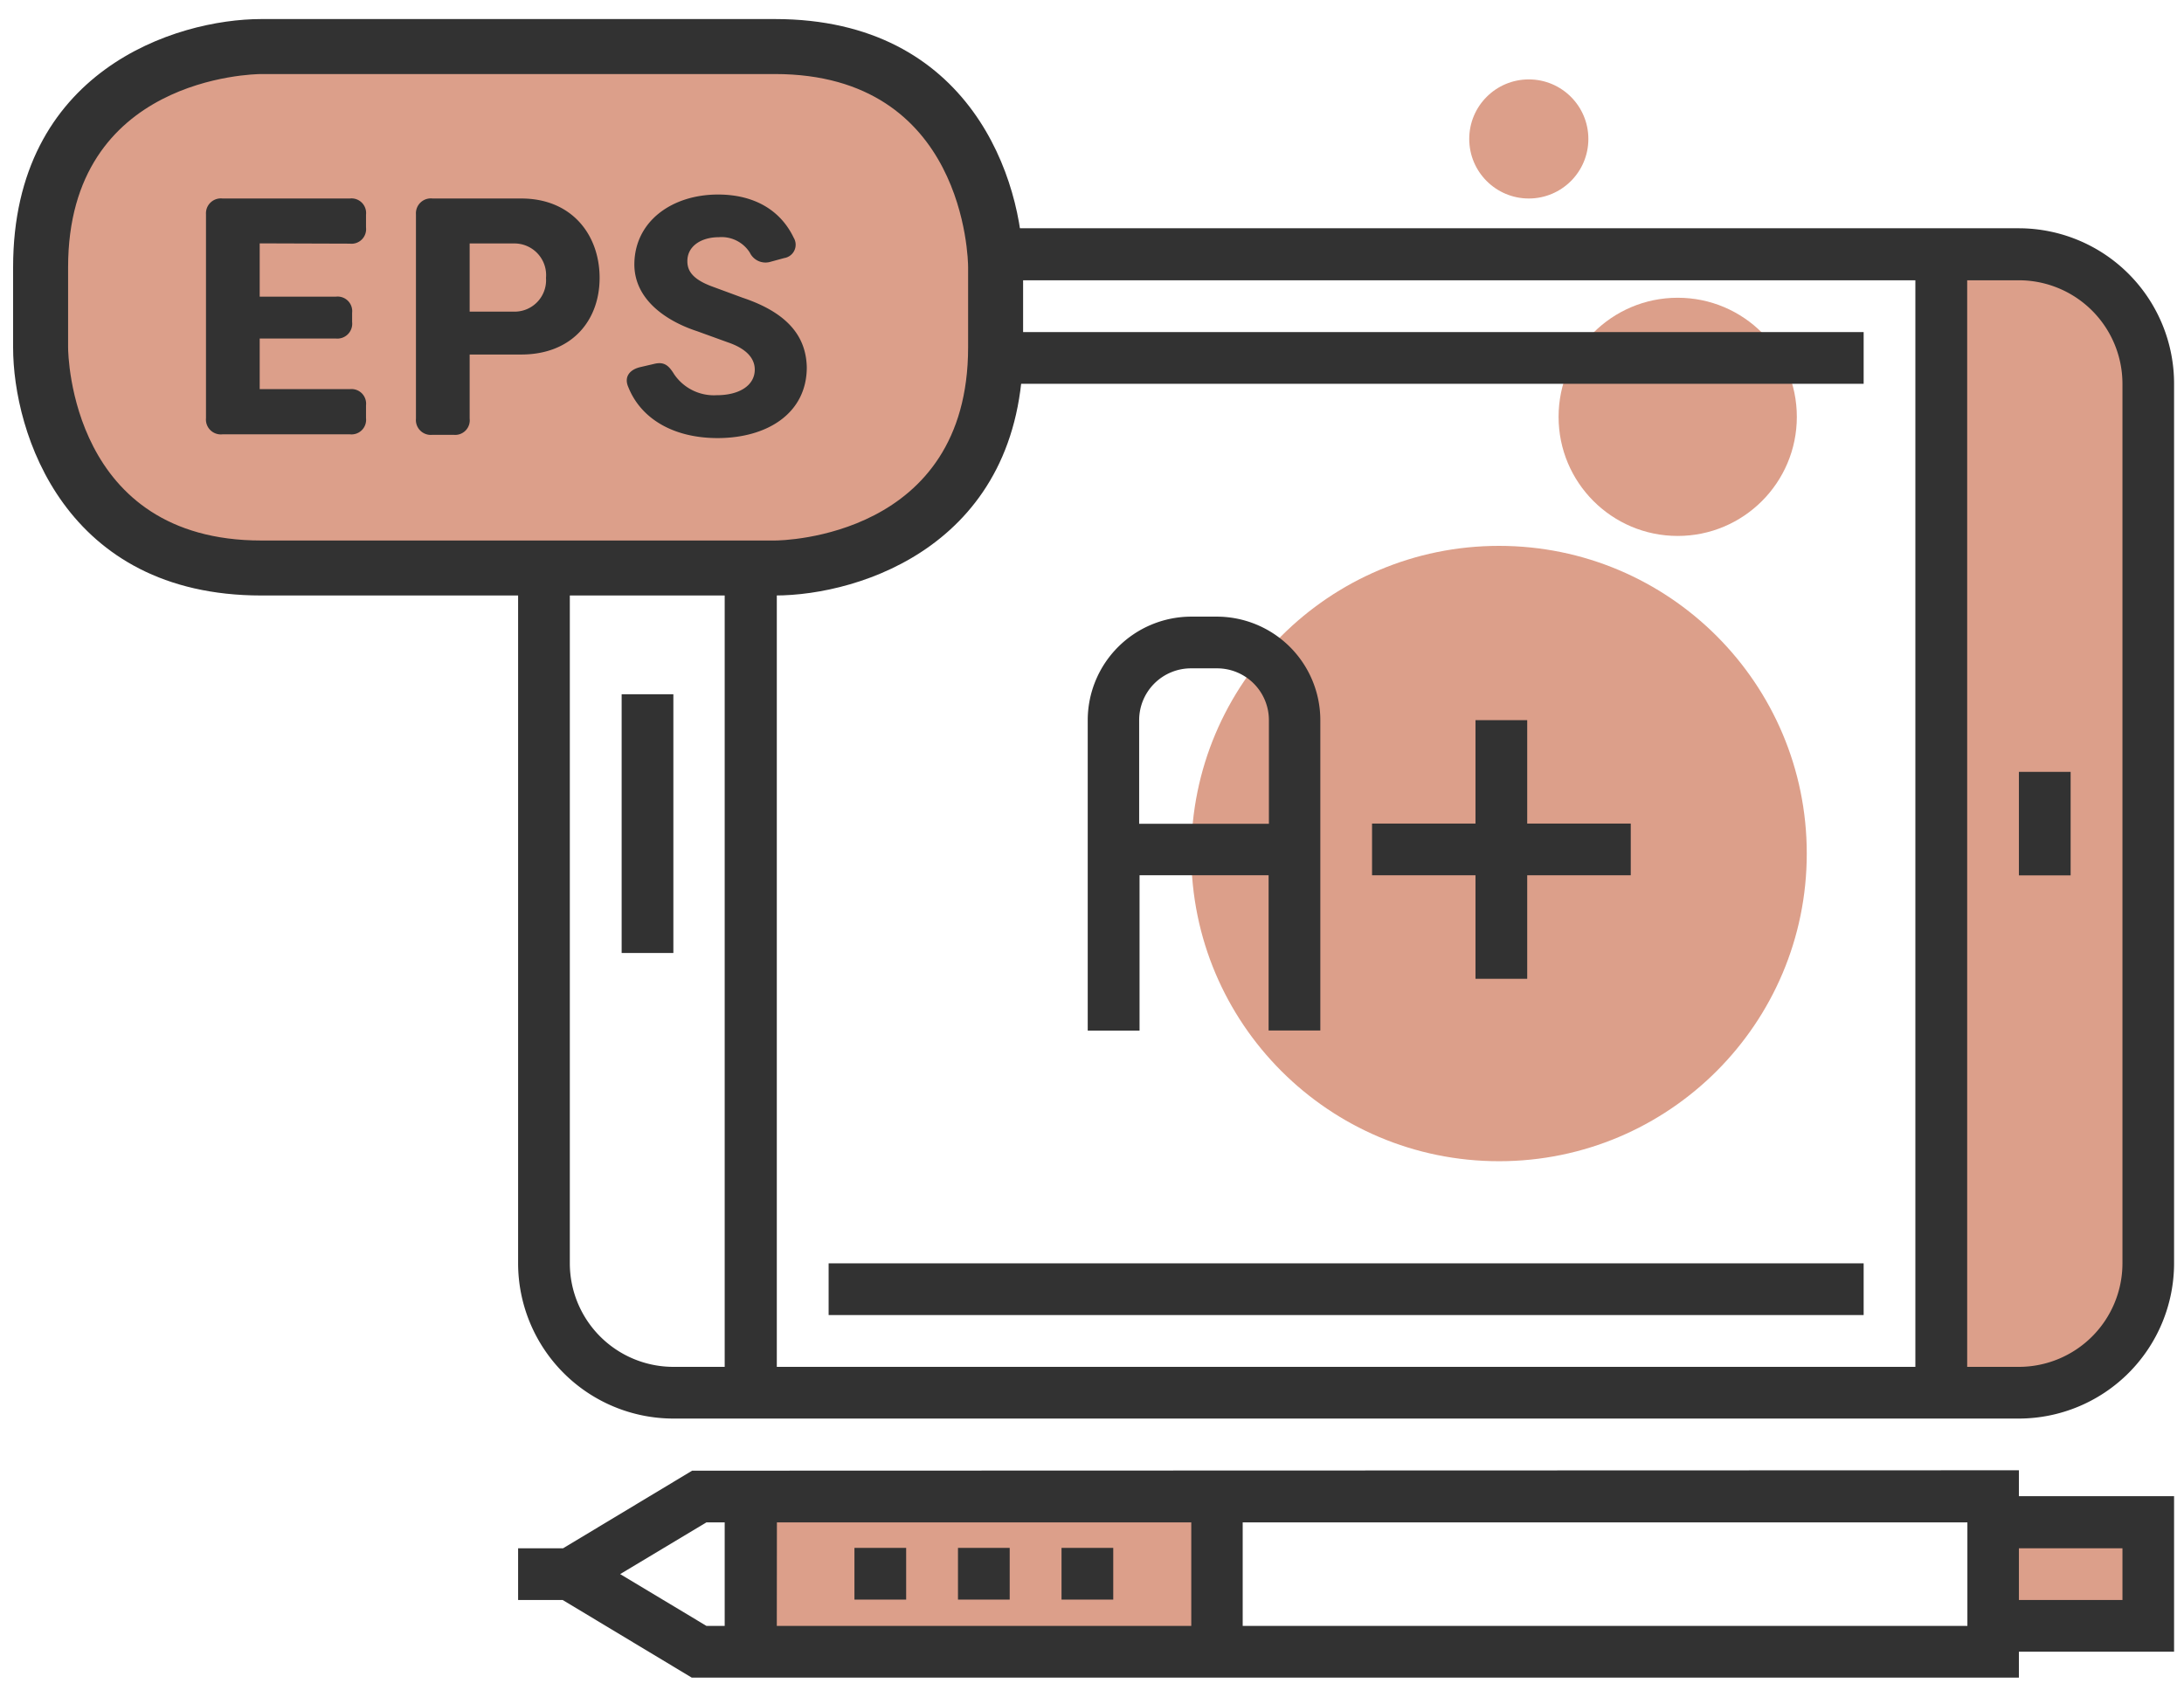 <svg id="Ebene_1" data-name="Ebene 1" xmlns="http://www.w3.org/2000/svg" viewBox="0 0 220 171"><defs><style>.cls-1{fill:#dc9f8a;}.cls-2{fill:#323232;}</style></defs><title>Piktogramme HSGS Karriereleiter it Fontnachbau</title><circle class="cls-1" cx="151" cy="86" r="31"/><circle class="cls-1" cx="169" cy="42" r="12"/><circle class="cls-1" cx="154" cy="14" r="6"/><rect class="cls-1" x="78" y="153" width="43" height="13"/><rect class="cls-1" x="201" y="154" width="16" height="9"/><polygon class="cls-1" points="195 139 195 26 203 26 211 29 217 36 216 130 213 136 206 139 195 139"/><path class="cls-2" d="M213.8,127.29a10.44,10.44,0,0,1-10.43,10.43h-5.21V28.24h5.21A10.44,10.44,0,0,1,213.8,38.67Zm-156.4,0V38.67A10.44,10.44,0,0,1,67.83,28.24H73V137.72H67.83A10.44,10.44,0,0,1,57.4,127.29m135.54,10.43H78.25V28.24H192.94ZM203.37,23H67.83A15.66,15.66,0,0,0,52.19,38.67v88.62a15.66,15.66,0,0,0,15.64,15.64H203.37A15.66,15.66,0,0,0,219,127.29V38.67A15.66,15.66,0,0,0,203.37,23"/><rect class="cls-2" x="203.37" y="77.77" width="5.21" height="10.43"/><rect class="cls-2" x="62.62" y="69.95" width="5.21" height="26.07"/><path class="cls-2" d="M114.75,83V72.56A5.22,5.22,0,0,1,120,67.34h2.61a5.22,5.22,0,0,1,5.21,5.21V83ZM133,103.83V72.56a10.44,10.44,0,0,0-10.43-10.43H120a10.44,10.44,0,0,0-10.43,10.43v31.28h5.22V88.19h13v15.64Z"/><polygon class="cls-2" points="153.84 98.62 153.84 88.19 164.27 88.19 164.27 82.98 153.84 82.98 153.84 72.56 148.63 72.56 148.63 82.98 138.21 82.98 138.21 88.19 148.63 88.19 148.63 98.62 153.84 98.62"/><rect class="cls-2" x="83.47" y="33.46" width="104.26" height="5.21"/><rect class="cls-2" x="83.47" y="127.29" width="104.26" height="5.21"/><path class="cls-2" d="M203.37,156H213.8v5.21H203.37Zm-140.9,2.6,8.69-5.21H73v10.43H71.16Zm15.79-5.21H120v10.43H78.25Zm46.92,0h73v10.43h-73Zm-55.46-5.21-13,7.82H52.19v5.21h4.49l13,7.82H203.37v-2.61H219V150.75H203.37v-2.61Z"/><rect class="cls-2" x="86.07" y="155.96" width="5.21" height="5.21"/><rect class="cls-2" x="96.5" y="155.96" width="5.21" height="5.21"/><rect class="cls-2" x="106.93" y="155.96" width="5.21" height="5.21"/><path class="cls-1" d="M26.32,4.68S4.07,4.68,4.07,26.92V35s0,22.24,22.24,22.24H78.06s22.24,0,22.24-22.24V26.92s0-22.24-22.24-22.24Z"/><path class="cls-2" d="M78.06,60H26.32c-19.79,0-25-16.37-25-25V26.92c0-19.79,16.37-25,25-25H78.06c19.79,0,25,16.37,25,25V35C103.08,54.78,86.71,60,78.06,60ZM26.33,7.46c-.8,0-19.47.33-19.47,19.46V35c0,.79.33,19.46,19.46,19.46H78.06c.79,0,19.46-.33,19.46-19.46V26.92c0-.79-.33-19.46-19.46-19.46Z"/><path class="cls-2" d="M26.16,24.52v5.37h7.68a1.47,1.47,0,0,1,1.63,1.63v.92a1.5,1.5,0,0,1-1.63,1.67H26.16v5.1h9.08a1.47,1.47,0,0,1,1.63,1.63v1.29a1.47,1.47,0,0,1-1.63,1.63H22.42a1.5,1.5,0,0,1-1.67-1.63V21.59A1.5,1.5,0,0,1,22.42,20H35.24a1.47,1.47,0,0,1,1.63,1.63v1.29a1.47,1.47,0,0,1-1.63,1.63Z"/><path class="cls-2" d="M60.4,28c0,4.32-2.82,7.72-7.89,7.72h-5.2v6.46a1.47,1.47,0,0,1-1.63,1.63H43.57a1.5,1.5,0,0,1-1.67-1.63V21.59A1.5,1.5,0,0,1,43.57,20h8.94C57.61,20,60.4,23.67,60.4,28ZM55,28a3.19,3.19,0,0,0-3.16-3.47H47.31v6.87H51.8A3.17,3.17,0,0,0,55,28Z"/><path class="cls-2" d="M63.29,39c-.44-1,.1-1.73,1.16-2l1.46-.34c1-.24,1.46.17,2,1.05a4.84,4.84,0,0,0,4.28,2.11c2.31,0,3.84-1,3.84-2.58,0-1.19-.92-2.14-2.72-2.75l-3.09-1.12c-2.82-.92-6.29-3-6.32-6.7,0-4.35,3.77-7.07,8.43-7.07,3.71,0,6.32,1.63,7.62,4.35A1.36,1.36,0,0,1,79,26l-1.36.37a1.75,1.75,0,0,1-2.11-.92A3.37,3.37,0,0,0,72.4,23.9c-1.7,0-3.16.85-3.16,2.41,0,.85.37,1.77,2.48,2.55L74.81,30c4.66,1.56,6.39,4,6.46,7,0,4.66-4,7.14-9,7.14C67.78,44.13,64.55,42.16,63.29,39Z"/></svg>